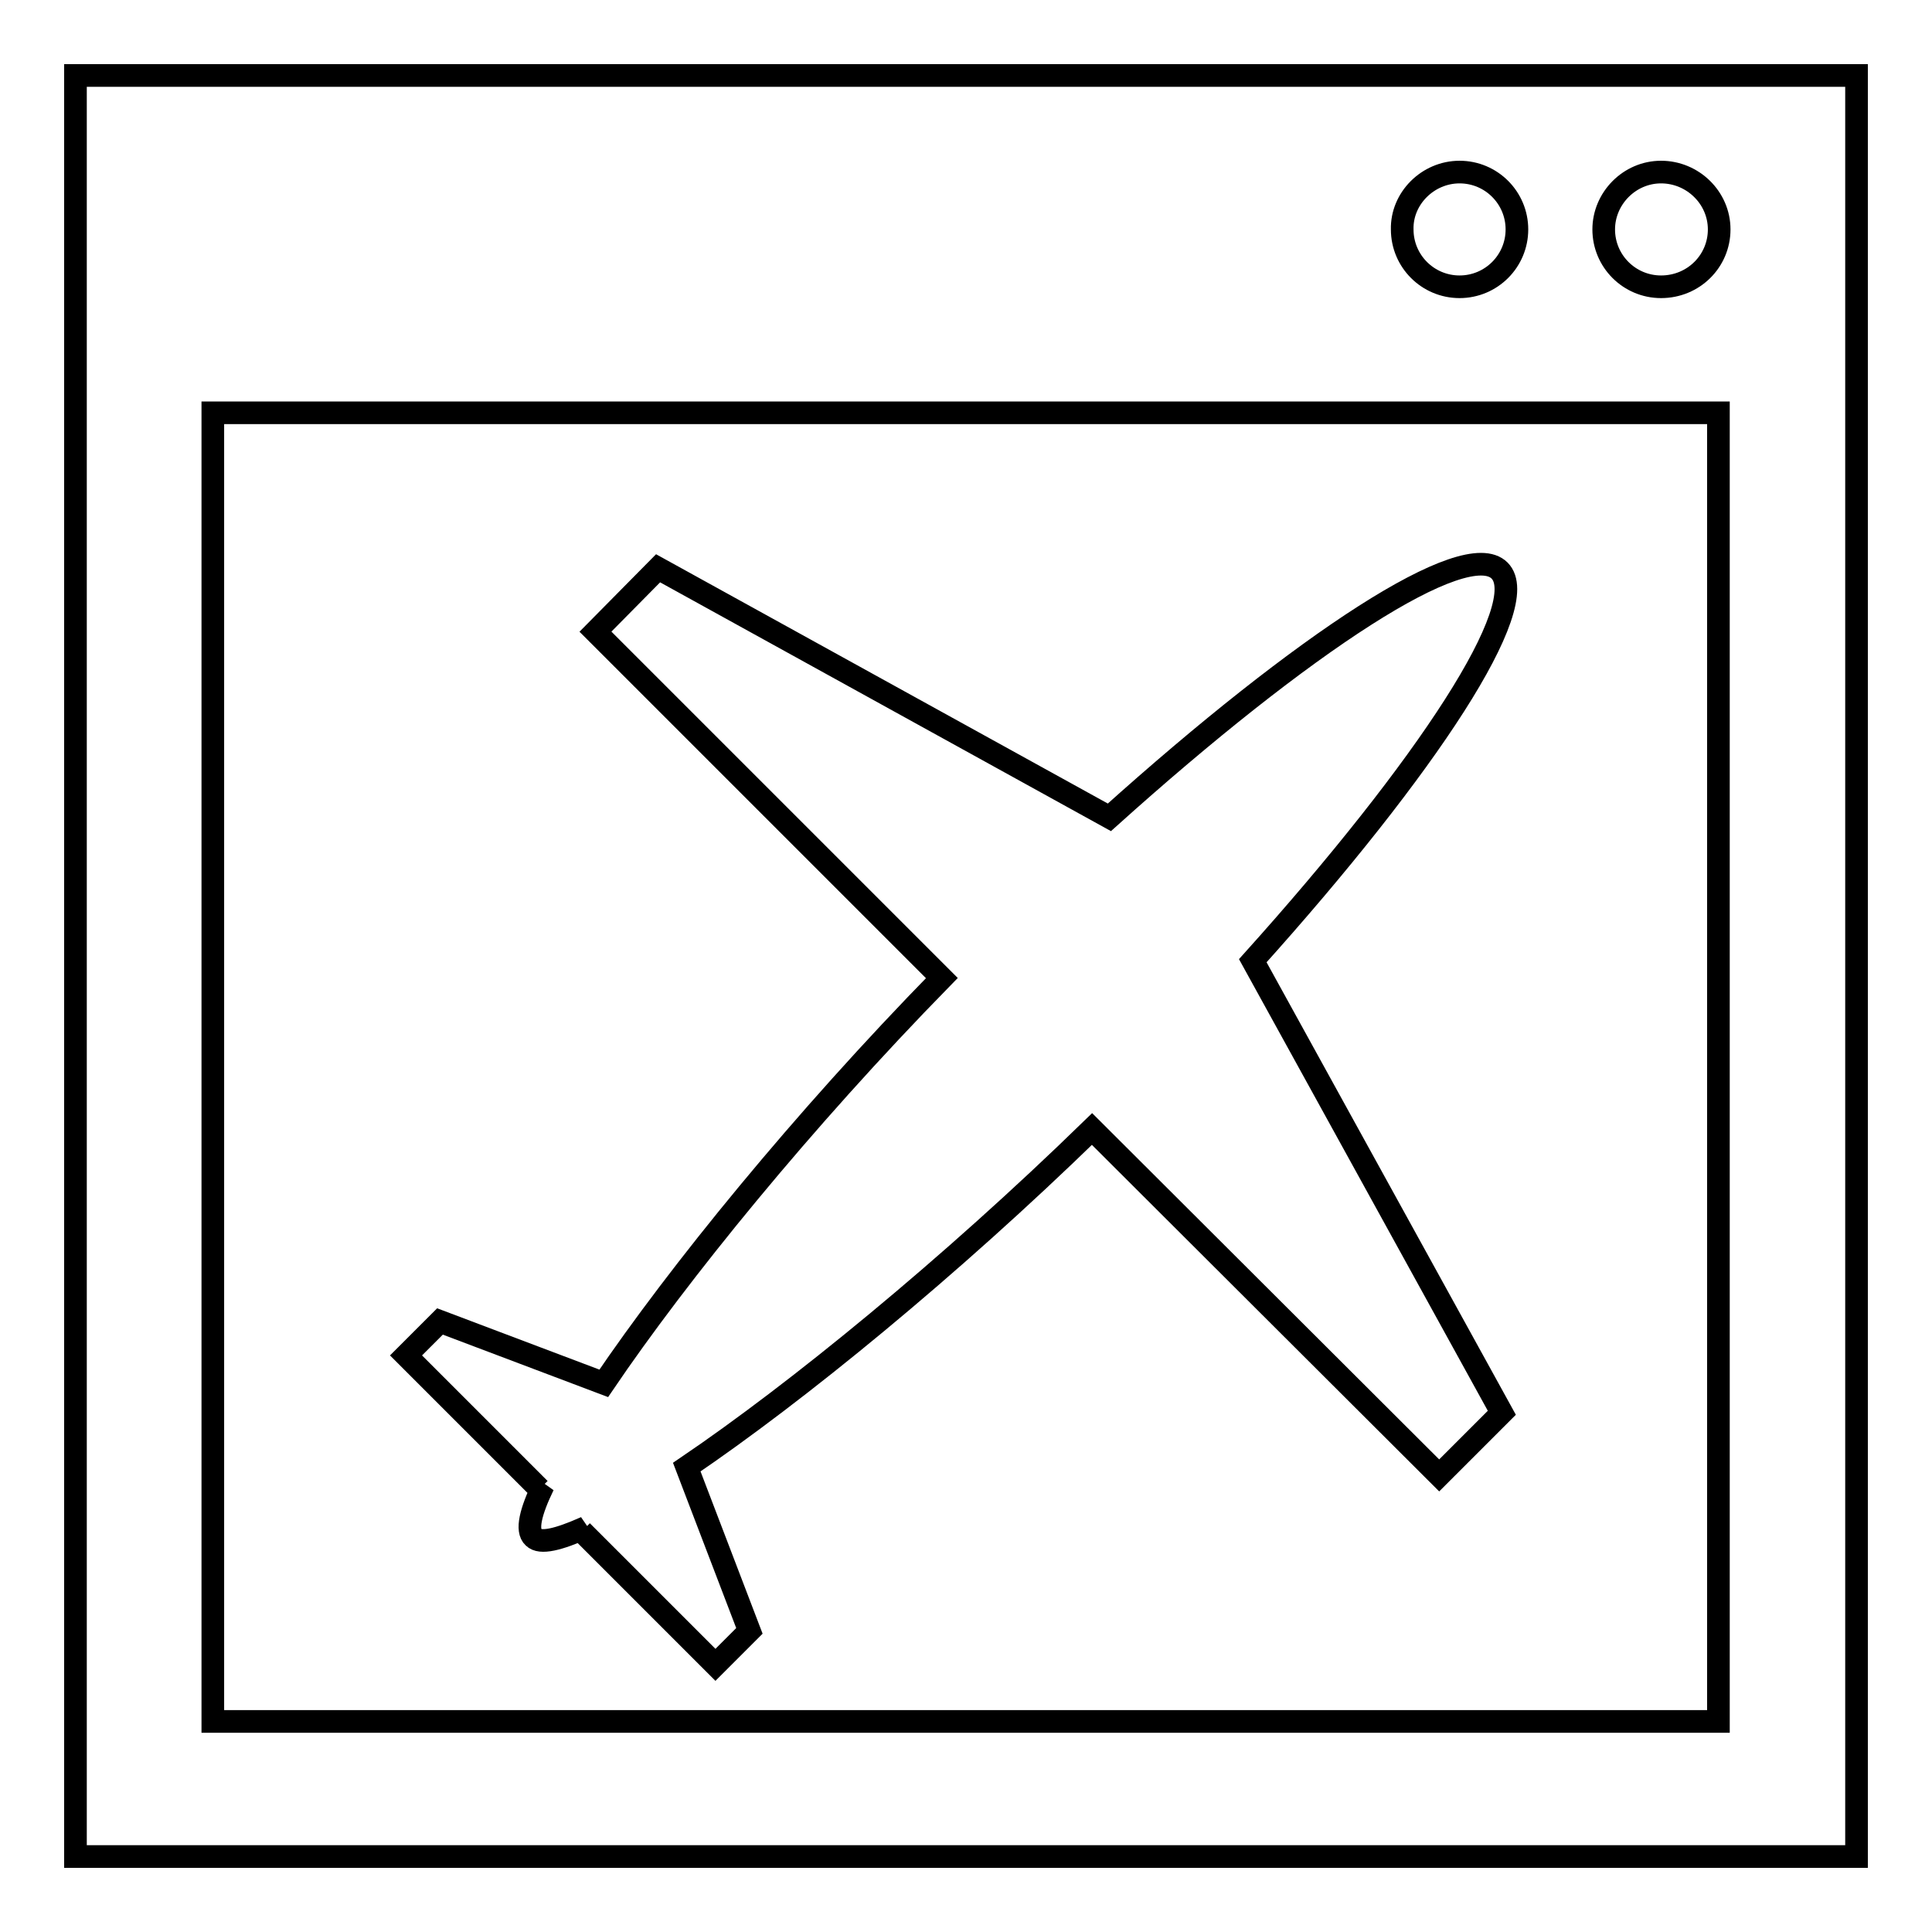 <?xml version="1.0" encoding="utf-8"?>
<!-- Svg Vector Icons : http://www.onlinewebfonts.com/icon -->
<!DOCTYPE svg PUBLIC "-//W3C//DTD SVG 1.1//EN" "http://www.w3.org/Graphics/SVG/1.1/DTD/svg11.dtd">
<svg version="1.1" xmlns="http://www.w3.org/2000/svg" xmlns:xlink="http://www.w3.org/1999/xlink" x="0px" y="0px" viewBox="0 0 256 256" enable-background="new 0 0 256 256" xml:space="preserve">
<g><g><g><g><g><path stroke-width="3" fill-opacity="0" stroke="#000000"  d="M10,10v236h236V10H10z M220.1,22.8c4.2,0,7.7,3.4,7.7,7.6c0,4.2-3.4,7.6-7.7,7.6c-4.2,0-7.6-3.4-7.6-7.6C212.5,26.3,215.9,22.8,220.1,22.8z M193.4,22.8c4.2,0,7.6,3.4,7.6,7.6c0,4.2-3.4,7.6-7.6,7.6c-4.2,0-7.6-3.4-7.6-7.6C185.7,26.3,189.2,22.8,193.4,22.8z M227.7,228.1H28.2V54.7h199.5V228.1L227.7,228.1z"/><path stroke-width="3" fill-opacity="0" stroke="#000000"  d="M72,196.8c-1.7,3.5-2.3,6-1.3,6.9c0.9,0.9,3.3,0.3,6.9-1.3l-0.5,0.5l17.7,17.7l4.5-4.5L91,194.4c14.6-9.9,34.8-26.4,53.7-44.8l46,45.9l8.3-8.3l-33-59.9c23.2-25.8,37.2-47.2,32.7-51.7c-4.5-4.5-25.9,9.5-51.7,32.7l-59.8-33l-8.3,8.4l45.9,45.9c-18.5,18.9-34.9,39.1-44.8,53.7l-21.7-8.2l-4.5,4.5l17.7,17.7L72,196.8z"/></g></g><g></g><g></g><g></g><g></g><g></g><g></g><g></g><g></g><g></g><g></g><g></g><g></g><g></g><g></g><g></g></g><g></g><g></g><g></g><g></g><g></g><g></g><g></g><g></g><g></g><g></g><g></g><g></g><g></g><g></g><g></g></g></g>
</svg>